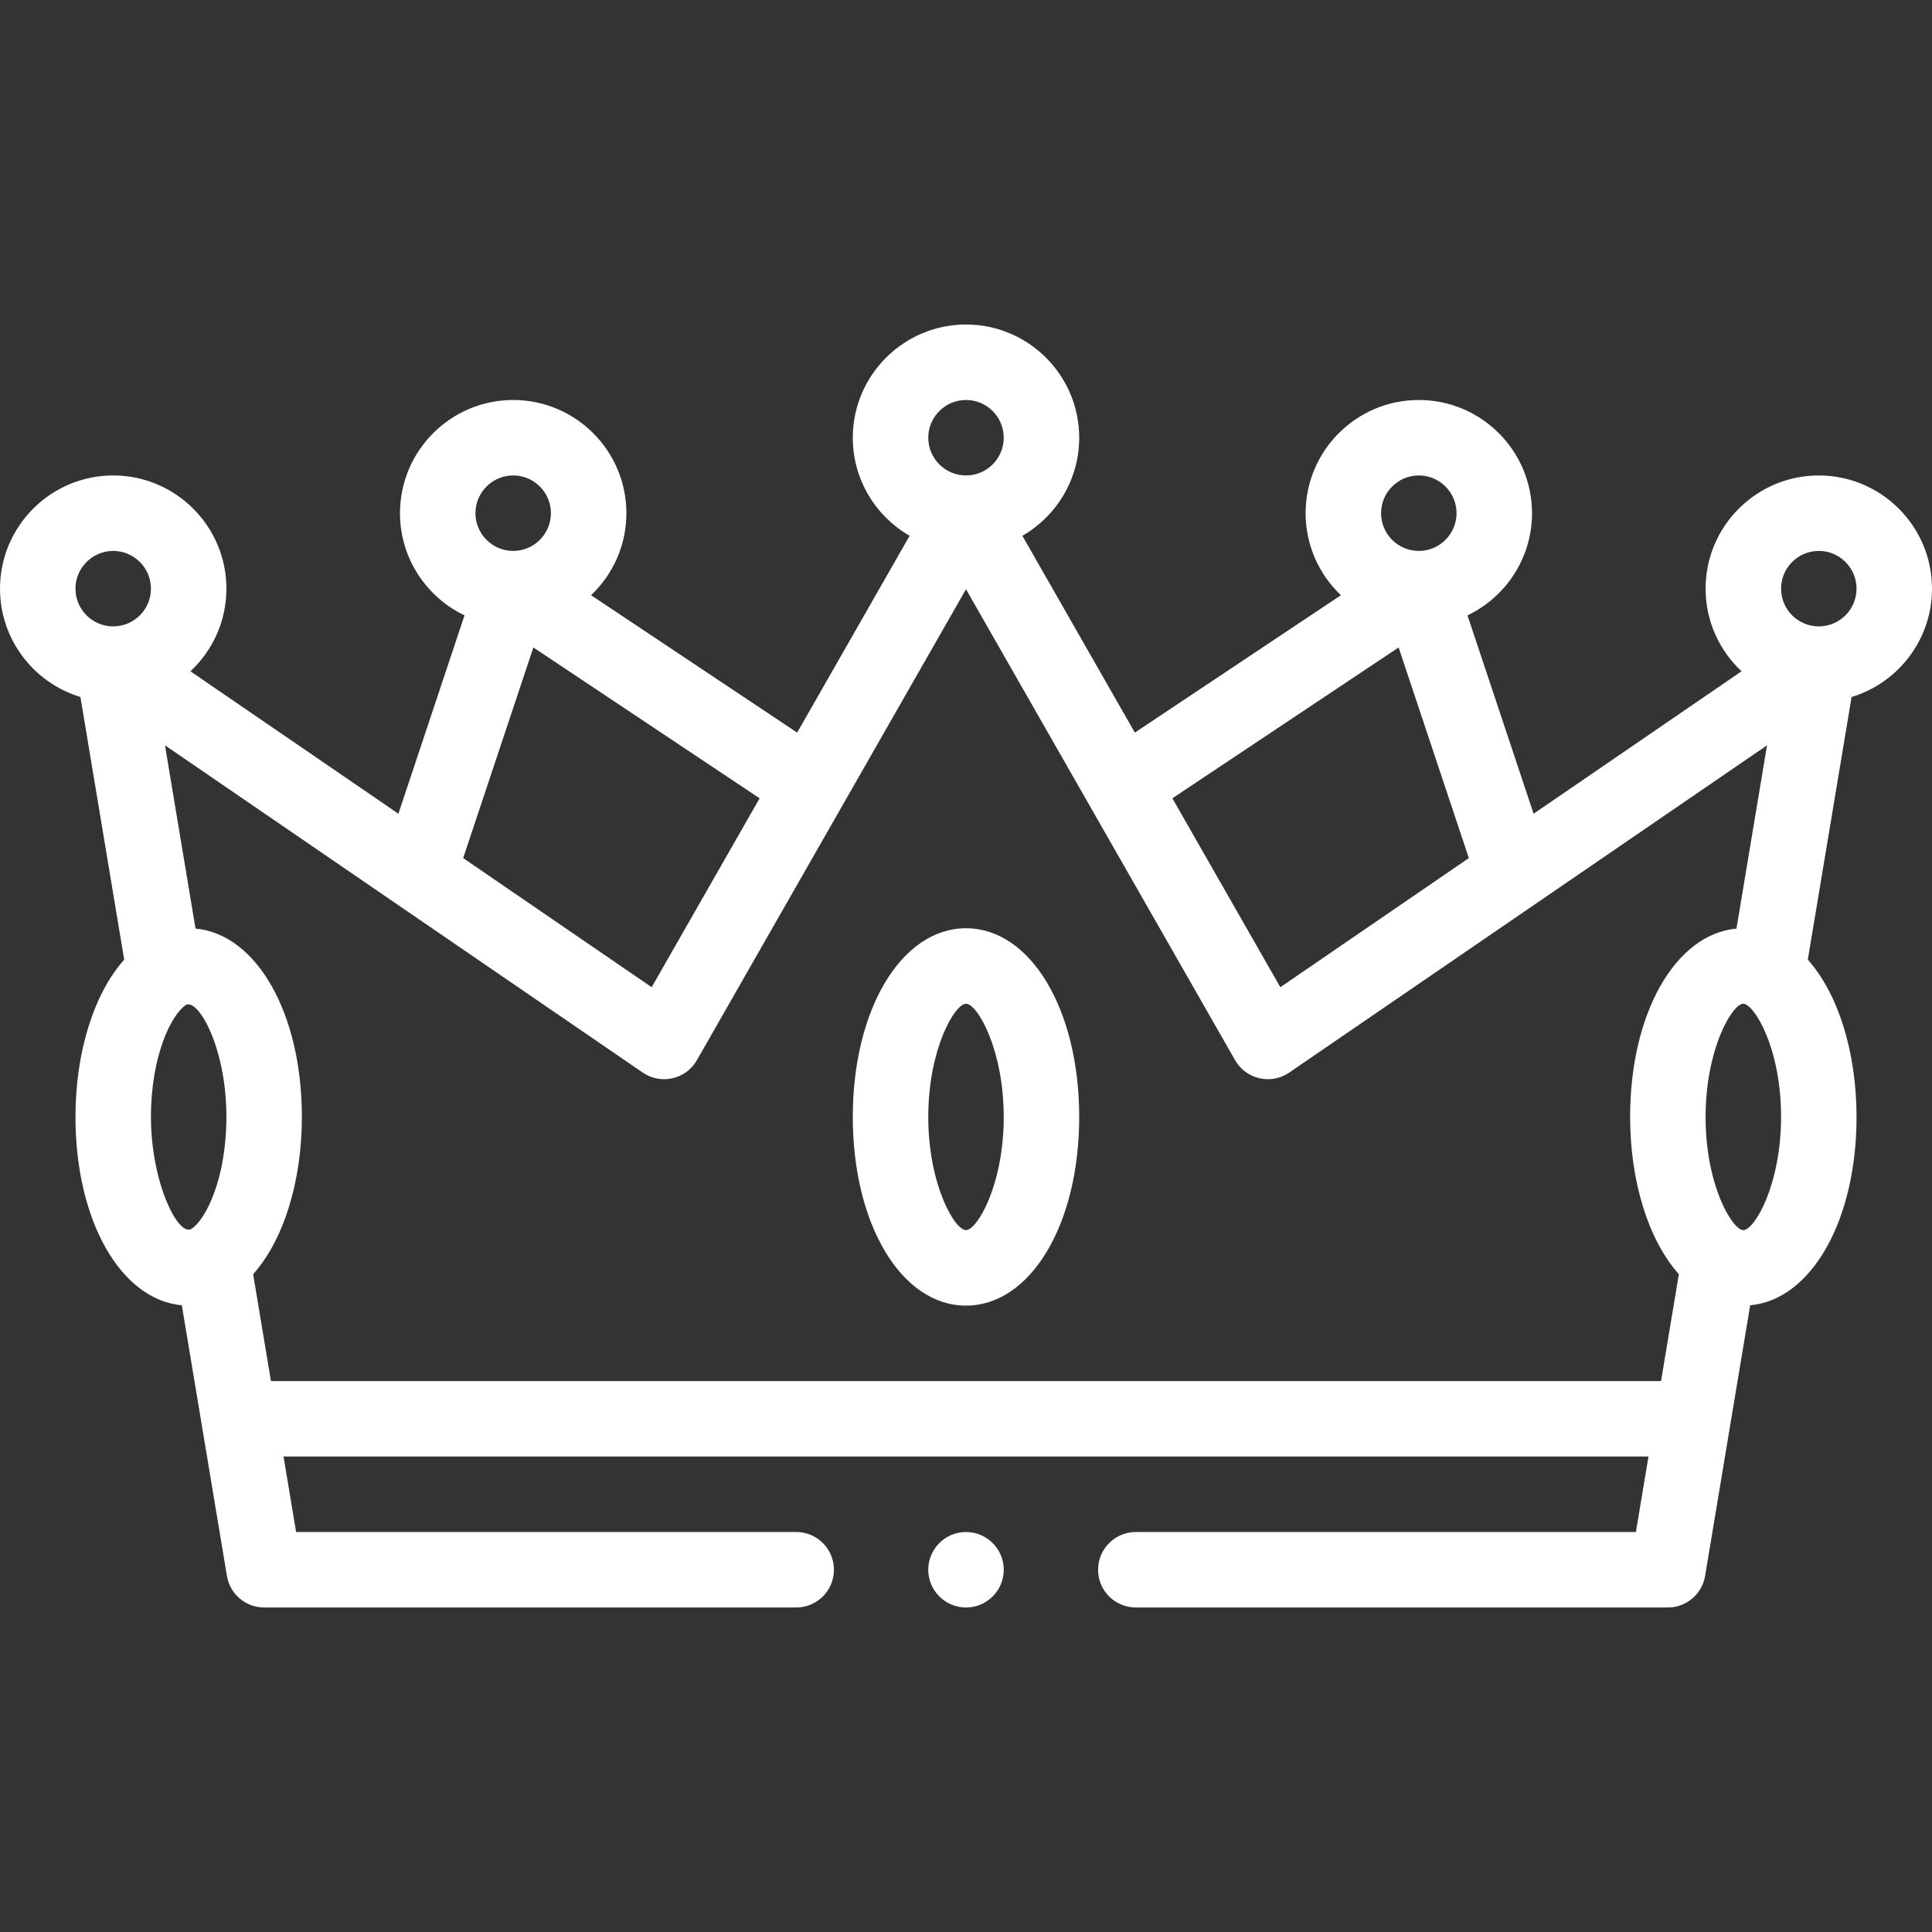 <?xml version="1.0" encoding="UTF-8"?> <svg xmlns="http://www.w3.org/2000/svg" xmlns:xlink="http://www.w3.org/1999/xlink" xmlns:svgjs="http://svgjs.com/svgjs" width="512" height="512" x="0" y="0" viewBox="0 0 512 512" style="enable-background:new 0 0 512 512" xml:space="preserve" class=""><rect x="0" y="0" width="512" height="512" fill="#333333" stroke="none"/> <g> <g xmlns="http://www.w3.org/2000/svg"> <path d="m482 126c-16.542 0-30 13.458-30 30 0 8.634 3.671 16.422 9.528 21.901l-55.106 37.744-17.522-52.565c10.104-4.833 17.1-15.154 17.1-27.08 0-16.542-13.458-30-30-30s-30 13.458-30 30c0 8.55 3.602 16.271 9.36 21.74l-54.615 36.408-29.801-52.152c8.988-5.187 15.056-14.893 15.056-25.996 0-16.542-13.458-30-30-30s-30 13.458-30 30c0 11.103 6.068 20.809 15.056 25.996l-29.801 52.152-54.615-36.408c5.759-5.47 9.36-13.19 9.36-21.74 0-16.542-13.458-30-30-30s-30 13.458-30 30c0 11.926 6.996 22.247 17.099 27.08l-17.521 52.565-55.106-37.744c5.857-5.479 9.528-13.267 9.528-21.901 0-16.542-13.458-30-30-30s-30 13.458-30 30c0 13.522 8.995 24.979 21.314 28.713l11.598 69.605c-7.989 8.947-12.912 24.413-12.912 41.682 0 27.486 11.993 48.446 28.184 49.911l11.952 71.732c.803 4.822 4.975 8.357 9.864 8.357h141c5.523 0 10-4.477 10-10s-4.477-10-10-10h-132.528l-3.333-20h361.721l-3.333 20h-132.527c-5.523 0-10 4.477-10 10s4.477 10 10 10h141c4.889 0 9.061-3.535 9.864-8.357l11.952-71.732c16.191-1.465 28.184-22.425 28.184-49.911 0-17.269-4.923-32.735-12.912-41.682l11.598-69.605c12.319-3.734 21.314-15.191 21.314-28.713 0-16.542-13.458-30-30-30zm-106 0c5.514 0 10 4.486 10 10s-4.486 10-10 10-10-4.486-10-10 4.486-10 10-10zm-5.347 45.583 18.606 55.818-49.959 34.218-28.609-50.064zm-114.653-65.583c5.514 0 10 4.486 10 10s-4.486 10-10 10-10-4.486-10-10 4.486-10 10-10zm-120 20c5.514 0 10 4.486 10 10s-4.486 10-10 10-10-4.486-10-10 4.486-10 10-10zm5.347 45.583 59.961 39.972-28.608 50.064-49.959-34.219zm-111.347-25.583c5.514 0 10 4.486 10 10s-4.486 10-10 10-10-4.486-10-10 4.486-10 10-10zm10 150c0-16.178 5.381-27.06 9.21-29.635 3.062-2.013 10.79 10.822 10.79 29.635 0 16.197-5.394 27.086-9.197 29.626-3.554 2.357-10.803-12.286-10.803-29.626zm31.807 70-4.719-28.318c7.989-8.947 12.912-24.413 12.912-41.682 0-27.486-11.993-48.447-28.184-49.911l-8.093-48.569 126.625 86.73c4.817 3.299 11.435 1.784 14.333-3.29l71.319-124.805 71.317 124.806c2.909 5.092 9.531 6.578 14.333 3.29l126.625-86.729-8.093 48.568c-16.189 1.463-28.182 22.424-28.182 49.91 0 17.258 4.917 32.716 12.913 41.676l-4.72 28.324zm390.193-40c-2.811 0-10-11.616-10-30 0-18.067 7.068-30 10-30 2.684 0 10 11.316 10 30 0 18.067-7.068 30-10 30zm20-160c-5.514 0-10-4.486-10-10s4.486-10 10-10 10 4.486 10 10-4.486 10-10 10z" fill="#ffffff" data-original="#000000" style="" class=""></path> <path d="m256 246c-17.103 0-30 21.495-30 50s12.897 50 30 50 30-21.495 30-50-12.897-50-30-50zm0 80c-3.028 0-10-12.165-10-30 0-18.067 7.068-30 10-30 3.028 0 10 12.165 10 30 0 18.067-7.068 30-10 30z" fill="#ffffff" data-original="#000000" style="" class=""></path> <circle cx="256" cy="416" r="10" fill="#ffffff" data-original="#000000" style="" class=""></circle> </g> </g> </svg> 